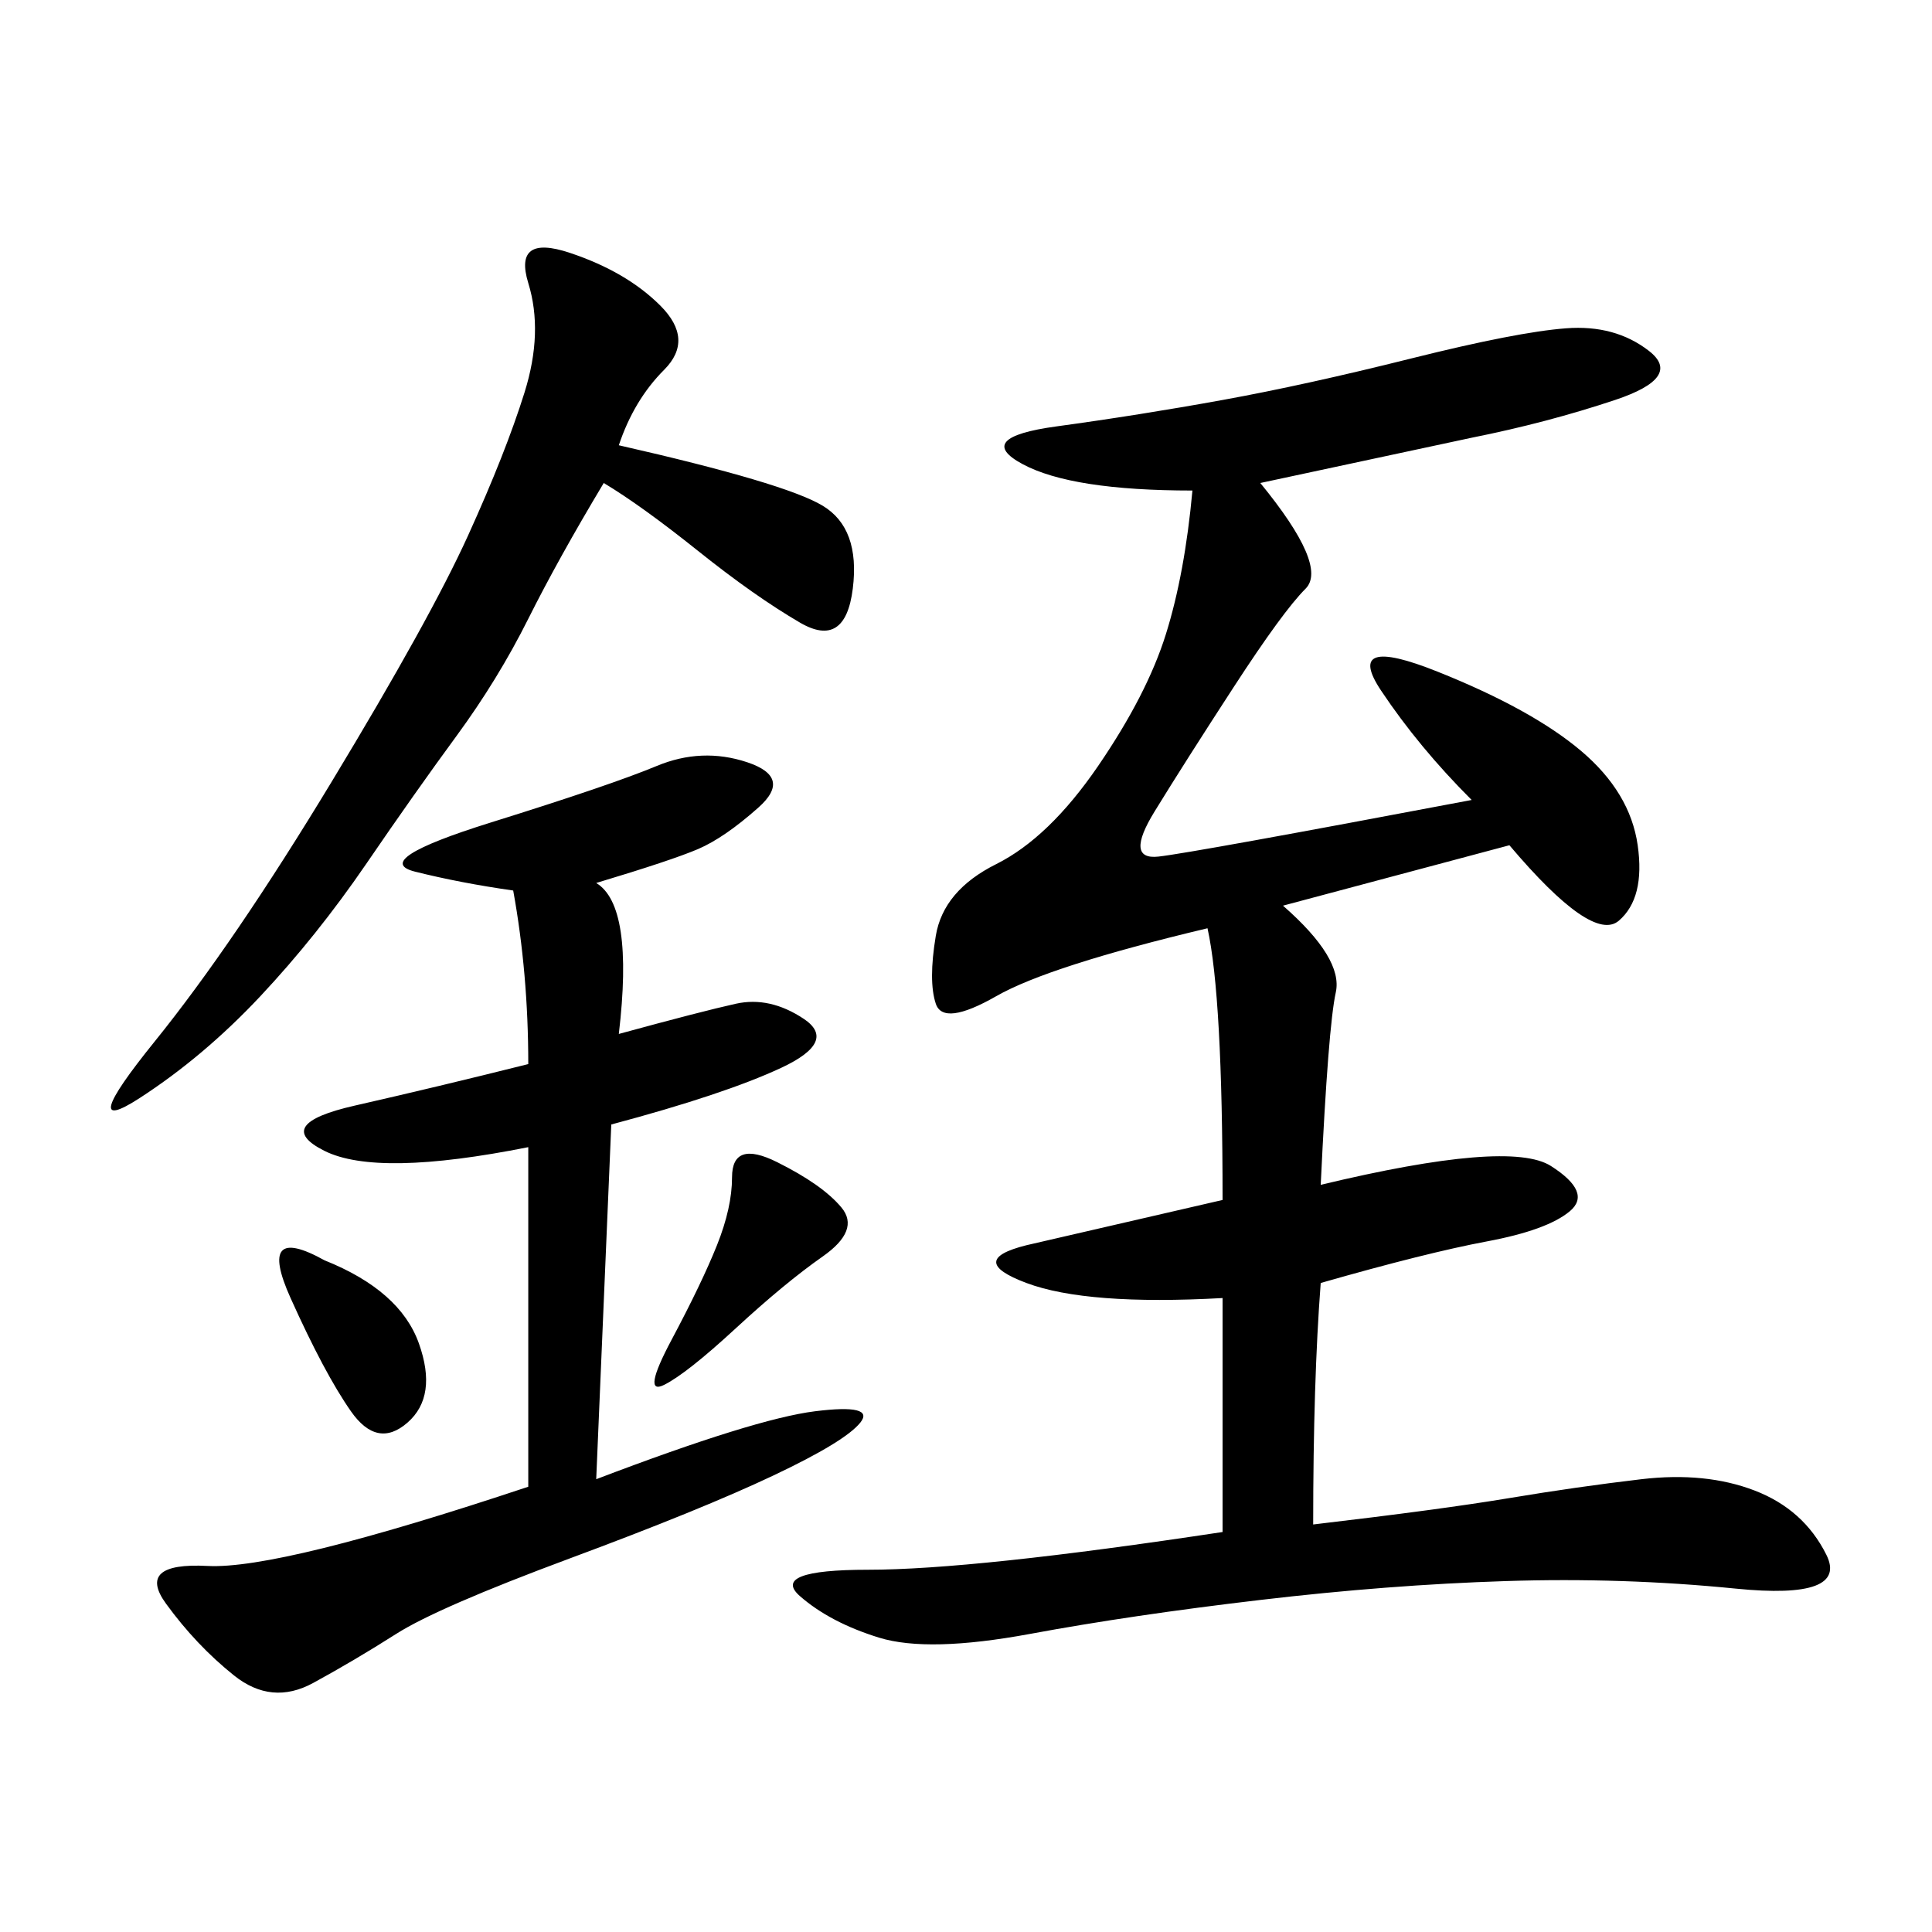 <svg xmlns="http://www.w3.org/2000/svg" xmlns:xlink="http://www.w3.org/1999/xlink" width="300" height="300"><path d="M195.70 75Q206.25 87.89 202.73 91.41Q199.22 94.92 191.60 106.64Q183.98 118.36 179.30 125.98Q174.61 133.59 179.88 133.01Q185.16 132.42 228.52 124.22L228.52 124.22Q220.31 116.02 214.45 107.23Q208.59 98.44 223.24 104.30Q237.89 110.16 245.51 116.60Q253.13 123.05 254.30 131.25Q255.47 139.45 251.37 142.97Q247.27 146.48 234.38 131.25L234.38 131.25L199.22 140.63Q208.59 148.83 207.42 154.10Q206.25 159.38 205.08 183.98L205.08 183.98Q234.38 176.95 240.82 181.05Q247.27 185.16 243.75 188.09Q240.23 191.02 230.86 192.77Q221.48 194.53 205.08 199.22L205.08 199.22Q203.91 214.45 203.91 236.72L203.91 236.72Q223.83 234.38 234.38 232.62Q244.92 230.86 254.88 229.69Q264.84 228.52 272.46 231.45Q280.08 234.38 283.59 241.41Q287.11 248.44 269.53 246.68Q251.95 244.92 233.79 245.51Q215.63 246.09 195.70 248.44Q175.78 250.78 159.96 253.71Q144.14 256.64 136.52 254.30Q128.91 251.95 124.22 247.85Q119.53 243.75 134.77 243.75L134.77 243.75Q151.17 243.75 189.84 237.89L189.84 237.89L189.84 201.56Q168.75 202.73 159.38 199.22Q150 195.70 159.38 193.36L159.38 193.36L189.84 186.33Q189.84 154.69 187.50 144.14L187.50 144.14Q162.89 150 154.69 154.69Q146.48 159.38 145.31 155.86Q144.14 152.34 145.31 145.31Q146.48 138.28 154.69 134.18Q162.89 130.08 170.51 118.95Q178.13 107.81 181.05 98.44Q183.98 89.06 185.16 76.17L185.16 76.17Q166.41 76.17 158.79 72.07Q151.17 67.97 164.06 66.21Q176.95 64.45 189.84 62.11Q202.73 59.77 219.14 55.66Q235.55 51.56 243.16 50.98Q250.78 50.39 256.05 54.49Q261.33 58.59 250.78 62.11Q240.23 65.63 228.52 67.97L228.52 67.97L195.70 75ZM92.58 137.11Q98.44 140.63 96.09 160.55L96.09 160.55Q108.98 157.03 114.26 155.86Q119.53 154.69 124.80 158.20Q130.08 161.72 121.29 165.82Q112.50 169.92 94.92 174.61L94.92 174.61L92.58 229.69Q117.19 220.31 126.56 219.14Q135.94 217.97 133.59 220.90Q131.25 223.83 120.12 229.10Q108.98 234.38 88.48 241.99Q67.97 249.61 61.52 253.71Q55.08 257.81 48.63 261.33Q42.19 264.84 36.33 260.16Q30.47 255.47 25.78 249.02Q21.09 242.58 32.23 243.16Q43.36 243.75 82.03 230.86L82.03 230.86L82.03 178.13Q58.59 182.81 50.39 178.71Q42.19 174.61 55.08 171.68Q67.97 168.75 82.03 165.23L82.03 165.23Q82.03 151.17 79.69 138.28L79.69 138.28Q71.48 137.11 64.45 135.35Q57.42 133.59 76.17 127.73Q94.92 121.88 101.95 118.95Q108.98 116.02 116.02 118.36Q123.05 120.70 117.77 125.39Q112.50 130.08 108.40 131.84Q104.30 133.59 92.58 137.11L92.58 137.11ZM96.09 69.14Q121.88 75 127.73 78.52Q133.59 82.03 132.42 91.41Q131.25 100.78 124.22 96.68Q117.19 92.58 108.40 85.55Q99.61 78.52 93.75 75L93.75 75Q86.72 86.72 82.03 96.09Q77.34 105.47 70.90 114.26Q64.45 123.05 56.84 134.18Q49.22 145.31 40.43 154.69Q31.64 164.06 21.68 170.51Q11.72 176.95 24.02 161.72Q36.33 146.48 51.56 121.29Q66.80 96.09 72.66 83.20Q78.52 70.31 81.45 60.94Q84.38 51.56 82.03 43.95Q79.69 36.33 88.48 39.26Q97.27 42.19 102.54 47.46Q107.81 52.73 103.13 57.42Q98.44 62.11 96.09 69.14L96.09 69.14ZM120.70 180.47Q127.73 183.98 130.66 187.50Q133.59 191.02 127.73 195.12Q121.88 199.22 114.26 206.25Q106.64 213.28 103.13 215.04Q99.61 216.80 104.30 208.01Q108.98 199.22 111.33 193.36Q113.67 187.50 113.67 182.81L113.67 182.81Q113.67 176.95 120.70 180.47L120.70 180.47ZM50.39 195.70Q62.11 200.39 65.04 208.59Q67.97 216.80 63.28 220.90Q58.59 225 54.49 219.14Q50.39 213.28 45.12 201.56Q39.84 189.84 50.39 195.70L50.39 195.70Z"/></svg>